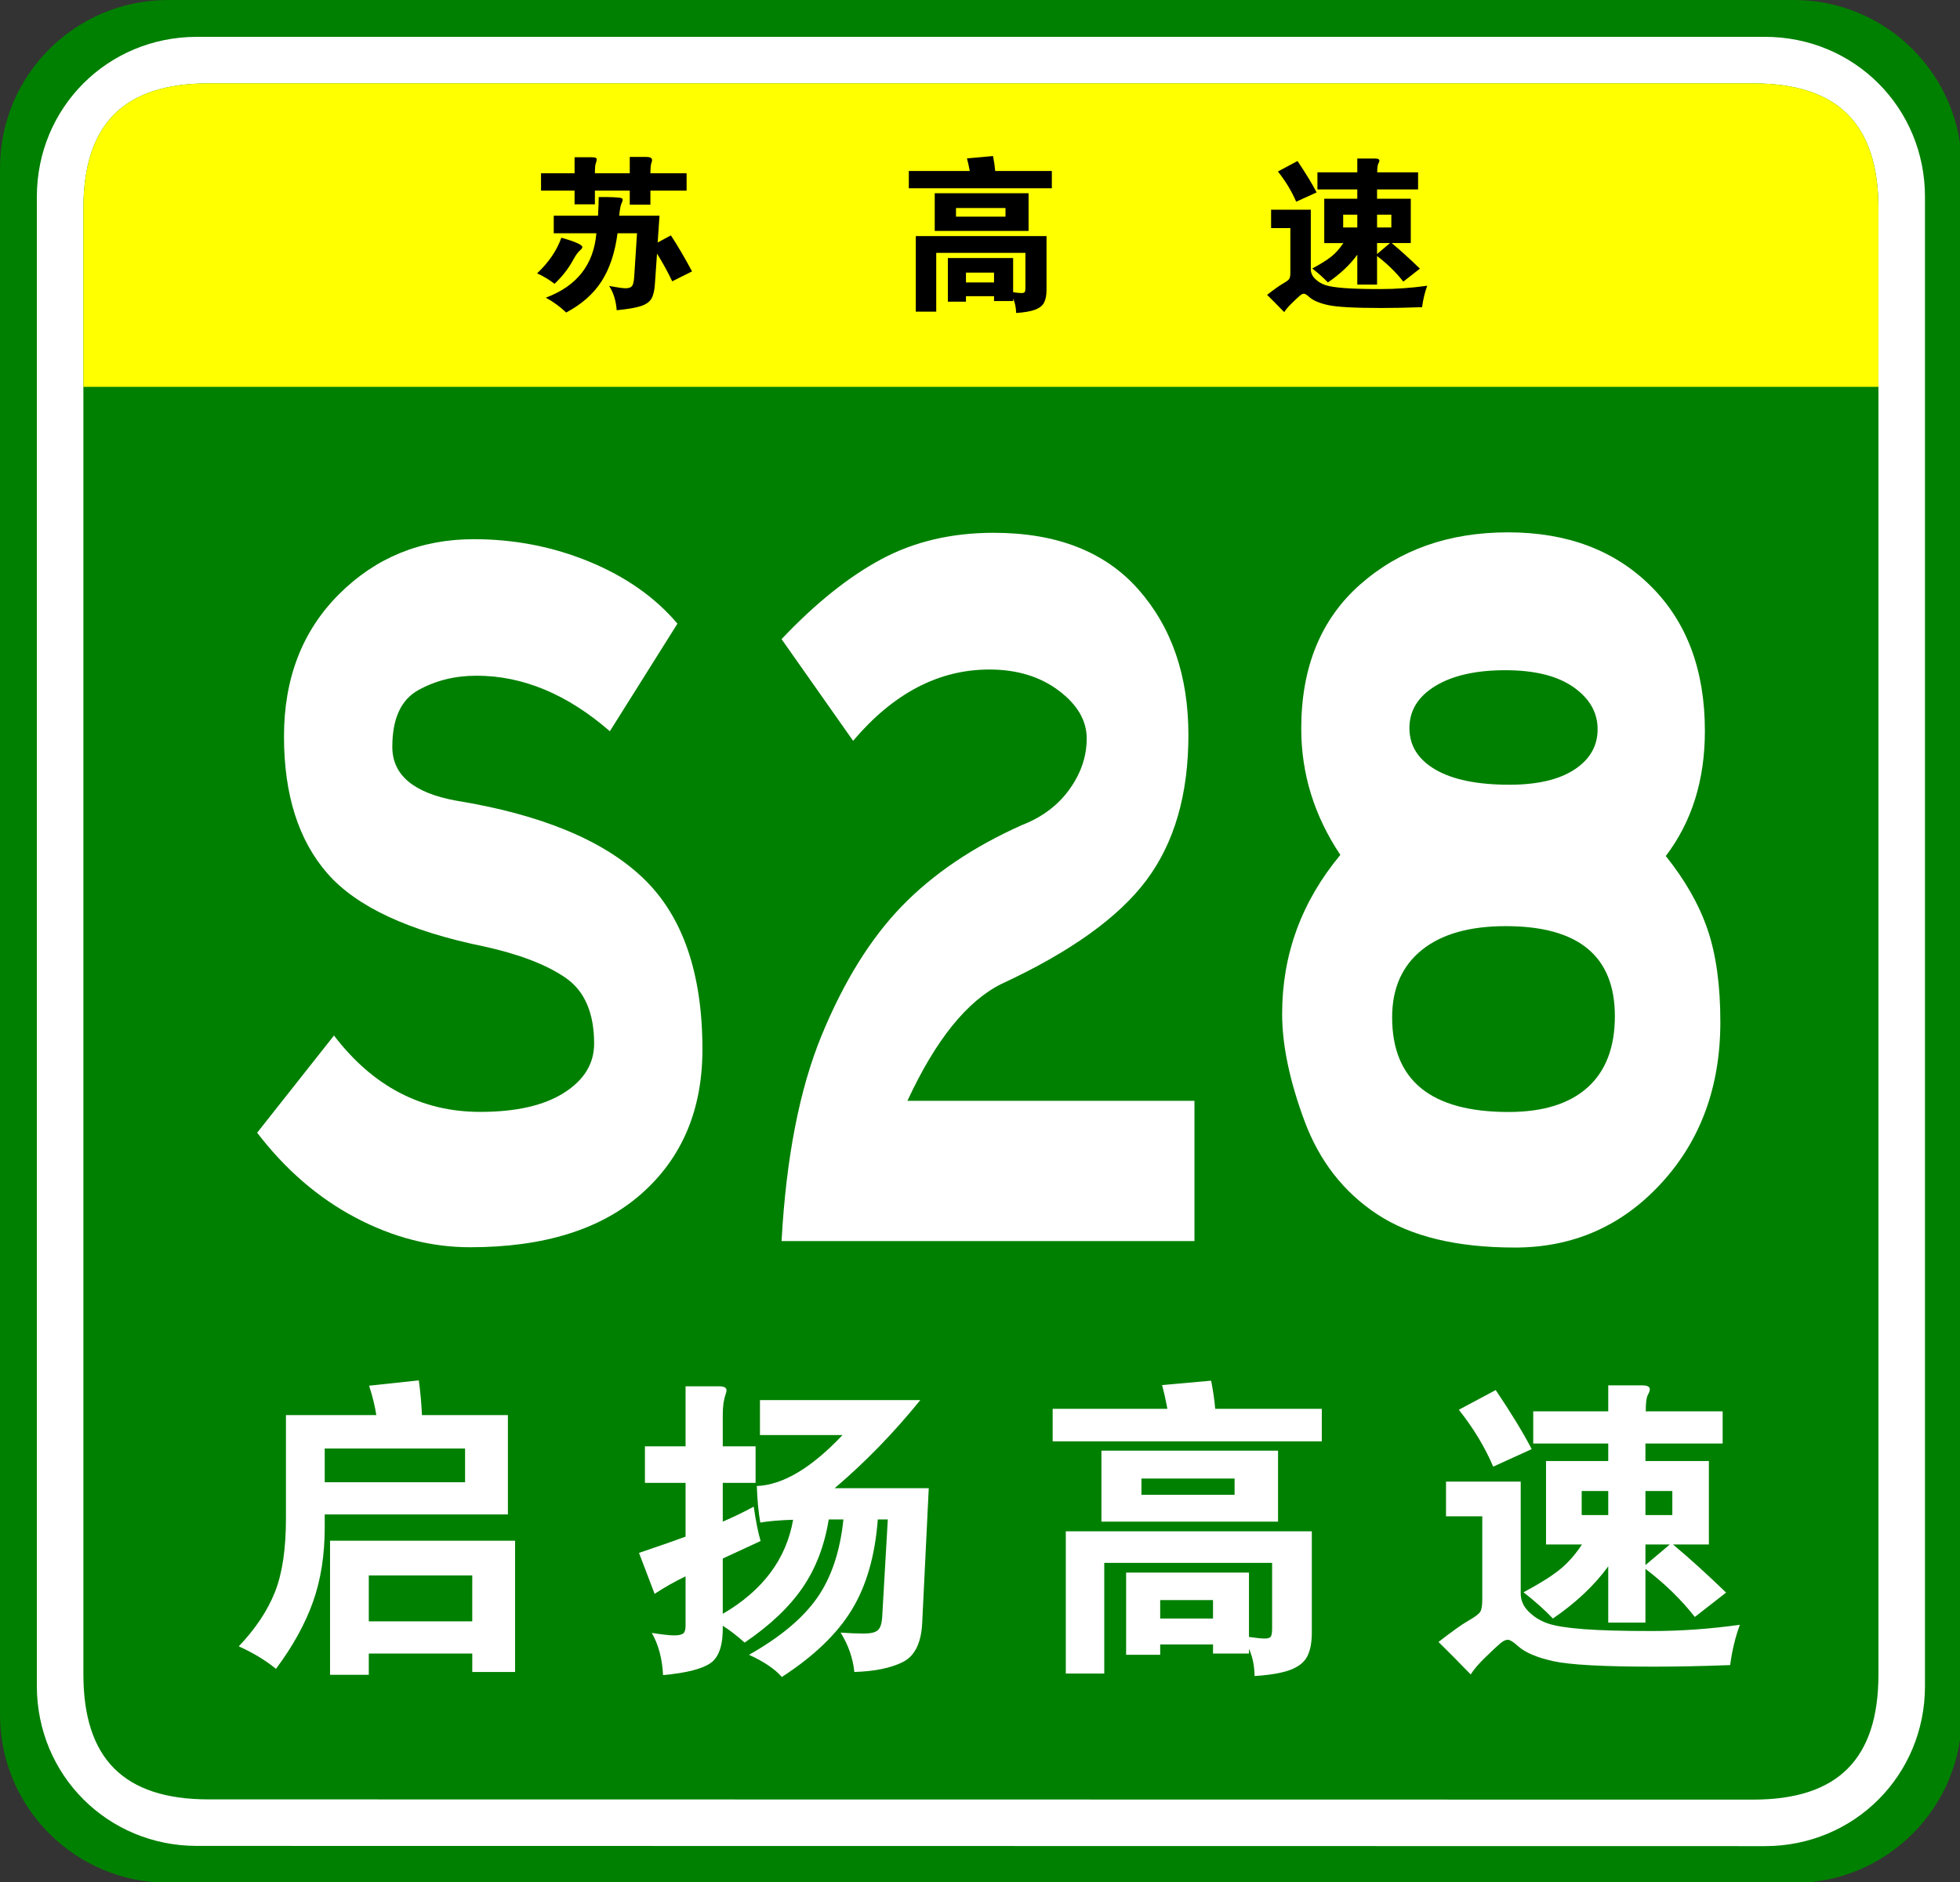 <?xml version="1.0" encoding="UTF-8" standalone="no"?>
<!-- Generator: Adobe Illustrator 15.0.0, SVG Export Plug-In  -->

<svg
   xmlns:dc="http://purl.org/dc/elements/1.1/"
   xmlns:cc="http://creativecommons.org/ns#"
   xmlns:rdf="http://www.w3.org/1999/02/22-rdf-syntax-ns#"
   xmlns:svg="http://www.w3.org/2000/svg"
   xmlns="http://www.w3.org/2000/svg"
   xmlns:sodipodi="http://sodipodi.sourceforge.net/DTD/sodipodi-0.dtd"
   xmlns:inkscape="http://www.inkscape.org/namespaces/inkscape"
   version="1.1"
   x="0px"
   y="0px"
   width="354px"
   height="340px"
   viewBox="0 0 354 340"
   xml:space="preserve"
   id="svg3115"
   inkscape:version="0.48.1 "
   sodipodi:docname="Jiangsu Expwy S28 sign with name.svg"><rect x="0" y="0" width="354" height="340" fill="#333333" stroke="none"/><sodipodi:namedview
   pagecolor="#ffffff"
   bordercolor="#666666"
   borderopacity="1"
   objecttolerance="10"
   gridtolerance="10"
   guidetolerance="10"
   inkscape:pageopacity="0"
   inkscape:pageshadow="2"
   inkscape:window-width="1366"
   inkscape:window-height="706"
   id="namedview3149"
   showgrid="false"
   inkscape:zoom="1.2104004"
   inkscape:cx="164.67715"
   inkscape:cy="170.57242"
   inkscape:window-x="-8"
   inkscape:window-y="-8"
   inkscape:window-maximized="1"
   inkscape:current-layer="svg3115" />
<defs
   id="defs3117">
</defs>
<path
   fill="#008000"
   d="M354.331,309.8c0,16.767-13.593,30.357-30.358,30.357l-293.614-0.041C13.592,340.116,0,326.525,0,309.759  v-279.4C0,13.59,13.592,0,30.358,0h293.614c16.766,0,30.358,13.59,30.358,30.358V309.8z"
   id="path3119" />
<path
   fill="#FFFFFF"
   d="M347.674,304.599c0,16.113-12.789,28.903-28.9,28.903l-283.219-0.041c-16.111,0-28.9-12.79-28.9-28.903  V35.554c0-16.11,12.789-28.898,28.9-28.898h283.219c16.111,0,28.9,12.788,28.9,28.898V304.599z"
   id="path3121" />
<path
   fill="#008000"
   d="M339.27,302.479c0,15.288-7.333,22.619-22.618,22.619l-278.973-0.041c-15.285,0-22.617-7.331-22.617-22.619  V37.679c0-15.283,7.333-22.618,22.617-22.618h278.973c15.285,0,22.618,7.335,22.618,22.618V302.479z"
   id="path3123" />
<path
   d="m 110.149,132.098 c -7.691,-6.688 -15.717,-10.031 -24.077,-10.031 -3.902,0 -7.414,0.871 -10.533,2.612 -3.122,1.743 -4.682,5.156 -4.682,10.241 0,5.088 3.846,8.327 11.537,9.719 15.382,2.508 26.64,7.178 33.774,14.002 7.132,6.829 10.7,17.139 10.7,30.933 0,10.868 -3.652,19.542 -10.951,26.021 -7.302,6.479 -17.64,9.719 -31.016,9.719 -7.022,0 -13.906,-1.777 -20.649,-5.33 -6.745,-3.553 -12.681,-8.674 -17.807,-15.361 l 13.877,-17.557 c 7.022,9.197 15.827,13.795 26.417,13.795 6.464,0 11.509,-1.15 15.132,-3.449 3.621,-2.299 5.435,-5.258 5.435,-8.882 0,-5.571 -1.729,-9.542 -5.184,-11.913 -3.456,-2.367 -8.36,-4.248 -14.714,-5.643 -13.601,-2.786 -23.019,-7.176 -28.257,-13.168 -5.24,-5.988 -7.858,-14.244 -7.858,-24.766 0,-10.52 3.315,-19.088 9.949,-25.707 6.63,-6.617 14.74,-9.928 24.328,-9.928 7.356,0 14.321,1.358 20.899,4.075 6.576,2.718 11.872,6.446 15.885,11.182 l -12.205,19.436 z"
   id="path3125"
   inkscape:connector-curvature="0"
   style="fill:#ffffff" />







<path
   fill="#FFFF00"
   d="M15.062,69.881v-32.2c0-15.288,7.333-22.62,22.617-22.62H316.65c15.287,0,22.619,7.332,22.619,22.62v32.2  H15.062z"
   id="path3141" />

<path
   d="M175.155,30.89c-0.16-0.859-0.33-1.62-0.51-2.279l4.71-0.42c0.2,1.04,0.33,1.939,0.39,2.699h10.23v3.12h-25.83v-3.12  H175.155z M174.465,53.51v0.99h-3.27v-7.89h11.79v6.18c0.7,0.1,1.205,0.15,1.515,0.15s0.505-0.065,0.585-0.195  c0.08-0.131,0.12-0.386,0.12-0.765V45.68h-16.11V56.3h-3.69V42.65h23.61v9.689c0,0.979-0.145,1.75-0.435,2.311  c-0.29,0.56-0.825,0.989-1.605,1.29c-0.78,0.3-1.93,0.499-3.45,0.6c-0.021-1-0.2-1.87-0.54-2.61v0.45h-3.45v-0.87H174.465z   M185.775,41.72h-16.95v-6.81h16.95V41.72z M181.605,39.14v-1.56h-8.94v1.56H181.605z M179.535,51.02v-1.77h-5.07v1.77H179.535z"
   id="path3145" />
<path
   d="M257.775,51.62c-0.44,1.2-0.75,2.49-0.93,3.87c-2.68,0.1-5.13,0.149-7.35,0.149c-4.82,0-8.025-0.175-9.615-0.524  c-1.59-0.351-2.726-0.836-3.405-1.455c-0.44-0.4-0.765-0.601-0.975-0.601s-0.455,0.12-0.735,0.36c-0.28,0.24-0.75,0.68-1.41,1.32  c-0.66,0.64-1.13,1.189-1.41,1.649c-1.181-1.22-2.21-2.26-3.09-3.12c1.28-1,2.235-1.68,2.865-2.039c0.63-0.36,1.01-0.646,1.14-0.855  c0.13-0.21,0.195-0.595,0.195-1.155v-8.01h-3.48v-3.33h7.17v10.74c0,0.66,0.26,1.245,0.78,1.755c0.52,0.51,1.135,0.885,1.845,1.125  s1.85,0.42,3.42,0.54c1.57,0.12,3.75,0.18,6.54,0.18S254.935,52.02,257.775,51.62z M237.795,34.76l-3.69,1.681  c-0.8-1.88-1.9-3.7-3.3-5.46l3.54-1.891C235.865,31.351,237.015,33.24,237.795,34.76z M245.145,34.22h-7.2v-3.09h7.2v-2.49h3.27  c0.48,0,0.72,0.131,0.72,0.391c0,0.12-0.065,0.3-0.195,0.54c-0.13,0.239-0.195,0.76-0.195,1.56h7.38v3.09h-7.41V35.9h6.09v8.01  h-3.45c1.56,1.3,3.26,2.84,5.1,4.62l-3,2.34c-1.3-1.66-2.88-3.2-4.74-4.62v5.16h-3.57v-5.4c-1.32,1.82-3.09,3.49-5.31,5.01  c-0.78-0.819-1.72-1.659-2.82-2.52c1.5-0.8,2.645-1.515,3.435-2.145c0.79-0.631,1.515-1.445,2.175-2.445h-3.45V35.9h5.97V34.22z   M245.145,41.09v-2.31h-2.55v2.31H245.145z M248.715,38.78v2.31h2.58v-2.31H248.715z M248.715,43.91v1.979l2.34-1.979H248.715z"
   id="path3147" />
<g
   style="font-size:29.841px;font-style:normal;font-variant:normal;font-weight:normal;font-stretch:normal;text-align:center;line-height:125%;letter-spacing:0px;word-spacing:0px;text-anchor:middle;fill:#000000;fill-opacity:1;stroke:none;font-family:STJTBZ;-inkscape-font-specification:STJTBZ"
   id="text2997"><path
     d="m 103.775,34.437 -6.058,0 0,-3.134 6.058,0 0,-2.894 3.104,0 c 0.597,2.3e-5 0.895,0.114 0.895,0.343 -10e-6,0.229 -0.055,0.472 -0.164,0.731 -0.109,0.259 -0.164,0.865 -0.164,1.82 l 6.296,0 0,-2.954 2.983,0 c 0.696,2.3e-5 1.045,0.189 1.045,0.567 -2e-5,0.119 -0.03,0.258 -0.089,0.417 -0.139,0.338 -0.209,0.995 -0.209,1.97 l 6.535,0 0,3.134 -6.535,0 0,2.536 -3.73,0 0,-2.536 -6.296,0 0,2.476 -3.671,0 z m 14.891,11.369 -0.388,5.551 c -0.08,1.174 -0.293,2.049 -0.642,2.626 -0.348,0.577 -0.98,1.015 -1.895,1.313 -0.915,0.298 -2.367,0.547 -4.357,0.746 -0.139,-1.771 -0.597,-3.233 -1.372,-4.387 1.492,0.279 2.491,0.418 2.998,0.418 0.507,-1e-6 0.875,-0.119 1.104,-0.358 0.229,-0.239 0.373,-0.826 0.433,-1.761 l 0.507,-7.818 -3.521,0 c -0.458,3.501 -1.418,6.391 -2.88,8.669 -1.462,2.278 -3.596,4.163 -6.401,5.654 -1.035,-1.015 -2.258,-1.91 -3.671,-2.686 5.61,-2.088 8.654,-5.968 9.131,-11.638 l -7.699,0 0,-3.164 7.998,0 c 0.08,-1.432 0.119,-2.556 0.119,-3.371 1.055,-0.02 1.96,-0.01 2.716,0.03 0.756,0.04 1.213,0.09 1.373,0.149 0.159,0.06 0.239,0.164 0.239,0.313 -2e-5,0.149 -0.075,0.378 -0.224,0.686 -0.149,0.308 -0.284,1.039 -0.403,2.193 l 7.282,0 -0.329,4.835 2.388,-1.283 c 1.253,1.91 2.526,4.078 3.819,6.505 l -3.581,1.79 c -0.756,-1.611 -1.671,-3.282 -2.746,-5.013 z m -17.277,-2.864 c 2.526,0.716 3.789,1.283 3.789,1.7 -10e-6,0.159 -0.164,0.378 -0.492,0.657 -0.328,0.279 -0.721,0.836 -1.179,1.671 -0.815,1.512 -1.929,2.945 -3.342,4.298 -1.114,-0.835 -2.168,-1.462 -3.163,-1.881 2.109,-1.989 3.571,-4.137 4.387,-6.445 z"
     style=""
     id="path3033" /></g>
<g
   style="font-size:56.459px;font-style:normal;font-variant:normal;font-weight:normal;font-stretch:normal;text-align:center;line-height:125%;letter-spacing:0px;word-spacing:0px;text-anchor:middle;fill:#ffffff;fill-opacity:1;stroke:none;font-family:STJTBZ;-inkscape-font-specification:STJTBZ"
   id="text3013"><path
     d="m 67.963,255.631 c -0.225,-1.544 -0.658,-3.313 -1.297,-5.307 l 8.977,-0.961 c 0.301,2.259 0.489,4.349 0.563,6.268 l 15.528,0 0,17.953 -33.085,0 0,2.371 c -1.7e-5,5.006 -0.715,9.504 -2.146,13.494 -1.431,3.99 -3.651,7.998 -6.662,12.026 -1.883,-1.543 -4.123,-2.897 -6.72,-4.065 3.012,-3.161 5.186,-6.417 6.521,-9.767 1.336,-3.35 2.004,-7.792 2.004,-13.325 l 0,-18.687 z m -9.314,12.138 25.349,0 0,-6.098 -25.349,0 z m 7.96,30.94 0,3.839 -7,0 0,-24.222 33.422,0 0,23.713 -7.734,0 0,-3.331 z m 18.687,-5.815 0,-8.3 -18.687,0 0,8.3 z"
     style=""
     id="path3303" /><path
     d="m 143.242,274.544 c -2.447,0.076 -4.422,0.245 -5.927,0.508 -0.339,-1.957 -0.546,-4.159 -0.622,-6.606 4.705,-0.188 9.862,-3.256 15.471,-9.202 l -14.906,0 0,-6.323 28.963,0 c -4.781,5.909 -9.938,11.216 -15.471,15.92 l 16.995,0 -1.187,24.391 c -0.187,3.614 -1.363,5.957 -3.528,7.03 -2.165,1.073 -5.072,1.666 -8.723,1.778 -0.264,-2.521 -1.092,-4.893 -2.485,-7.114 1.581,0.114 2.982,0.171 4.206,0.171 1.223,0 2.061,-0.198 2.513,-0.594 0.452,-0.396 0.715,-1.177 0.79,-2.342 l 1.017,-17.673 -1.807,0 c -0.489,6.55 -2.061,11.998 -4.714,16.345 -2.653,4.347 -6.859,8.384 -12.617,12.11 -1.243,-1.43 -3.219,-2.766 -5.929,-4.008 5.608,-3.162 9.701,-6.578 12.28,-10.247 2.579,-3.669 4.169,-8.403 4.771,-14.2 l -2.653,0 c -0.754,4.705 -2.325,8.808 -4.715,12.308 -2.39,3.501 -5.881,6.813 -10.473,9.937 -1.392,-1.242 -2.71,-2.258 -3.953,-3.05 0.076,3.425 -0.658,5.674 -2.201,6.747 -1.543,1.073 -4.404,1.798 -8.581,2.174 -0.15,-2.974 -0.828,-5.515 -2.033,-7.622 1.919,0.301 3.256,0.451 4.009,0.451 0.753,-10e-6 1.289,-0.103 1.609,-0.31 0.32,-0.207 0.48,-0.687 0.48,-1.44 l 0,-8.92 c -1.957,0.941 -3.82,1.995 -5.589,3.162 l -2.822,-7.397 c 4.102,-1.392 6.906,-2.371 8.412,-2.936 l 0,-9.711 -7.34,0 0,-6.604 7.34,0 0,-10.841 6.098,0 c 0.866,4e-5 1.299,0.245 1.299,0.734 -1e-5,0.188 -0.057,0.433 -0.171,0.734 -0.339,0.941 -0.508,2.145 -0.508,3.613 l 0,5.76 5.929,0 0,6.604 -5.929,0 0,7.002 c 1.995,-0.866 3.859,-1.769 5.591,-2.71 0.376,2.597 0.789,4.667 1.241,6.21 l -6.832,3.162 0,9.993 c 7.227,-4.216 11.462,-9.88 12.704,-16.994 z"
     style=""
     id="path3305" /><path
     d="m 210.843,254.501 c -0.301,-1.618 -0.621,-3.048 -0.96,-4.29 l 8.863,-0.791 c 0.377,1.957 0.621,3.651 0.734,5.081 l 19.253,0 0,5.872 -48.61,0 0,-5.872 z m 19.987,20.383 -31.899,0 0,-12.817 31.899,0 z m -7.848,-4.855 0,-2.936 -16.825,0 0,2.936 z m -13.438,27.042 0,1.864 -6.154,0 0,-14.849 22.189,0 0,11.63 c 1.317,0.188 2.268,0.283 2.852,0.283 0.583,0 0.95,-0.122 1.101,-0.367 0.15,-0.245 0.226,-0.725 0.226,-1.44 l 0,-11.856 -30.318,0 0,19.987 -6.945,0 0,-25.69 44.434,0 0,18.238 c -5e-5,1.844 -0.273,3.292 -0.819,4.346 -0.546,1.054 -1.553,1.863 -3.021,2.428 -1.468,0.565 -3.632,0.941 -6.492,1.129 -0.038,-1.881 -0.377,-3.519 -1.017,-4.912 l 0,0.848 -6.492,0 0,-1.639 z m 9.542,-4.685 0,-3.332 -9.542,0 0,3.332 z"
     style=""
     id="path3307" /><path
     d="m 290.469,260.769 -13.55,0 0,-5.815 13.55,0 0,-4.687 6.154,0 c 0.903,4e-5 1.354,0.245 1.354,0.734 -4e-5,0.225 -0.122,0.564 -0.367,1.016 -0.245,0.452 -0.367,1.431 -0.367,2.937 l 13.889,0 0,5.815 -13.946,0 0,3.162 11.461,0 0,15.074 -6.492,0 c 2.936,2.447 6.135,5.345 9.599,8.694 l -5.646,4.404 c -2.447,-3.124 -5.421,-6.022 -8.922,-8.694 l 0,9.711 -6.718,0 0,-10.164 c -2.485,3.425 -5.816,6.569 -9.993,9.43 -1.468,-1.544 -3.237,-3.125 -5.307,-4.743 2.822,-1.506 4.977,-2.852 6.464,-4.037 1.487,-1.185 2.851,-2.719 4.093,-4.6 l -6.492,0 0,-15.074 11.236,0 z m 0,12.929 0,-4.349 -4.798,0 0,4.349 z m 6.718,-4.349 0,4.349 4.855,0 0,-4.349 z m 0,9.656 0,3.725 4.404,-3.725 z m -20.55,-17.221 -6.945,3.162 c -1.505,-3.538 -3.575,-6.963 -6.21,-10.274 l 6.663,-3.558 c 2.86,4.254 5.024,7.81 6.492,10.67 z m 37.601,31.73 c -0.828,2.258 -1.411,4.686 -1.749,7.283 -5.044,0.188 -9.655,0.283 -13.834,0.283 -9.071,-1e-5 -15.103,-0.329 -18.095,-0.988 -2.992,-0.659 -5.128,-1.572 -6.408,-2.739 -0.828,-0.752 -1.44,-1.129 -1.835,-1.129 -0.395,-1e-5 -0.856,0.226 -1.383,0.677 -0.527,0.451 -1.411,1.28 -2.653,2.485 -1.242,1.205 -2.127,2.24 -2.654,3.105 -2.22,-2.296 -4.159,-4.253 -5.815,-5.872 2.409,-1.881 4.206,-3.161 5.392,-3.839 1.186,-0.678 1.901,-1.214 2.145,-1.609 0.244,-0.395 0.366,-1.119 0.366,-2.173 l 0,-15.074 -6.549,0 0,-6.268 13.494,0 0,20.212 c -10e-6,1.243 0.489,2.344 1.468,3.304 0.979,0.96 2.136,1.665 3.472,2.117 1.336,0.451 3.481,0.79 6.436,1.016 2.955,0.226 7.058,0.339 12.308,0.339 5.25,0 10.548,-0.376 15.893,-1.129 z"
     style=""
     id="path3309" /></g>


<g
   transform="scale(0.882,1.134)"
   style="font-size:186.165px;font-style:normal;font-variant:normal;font-weight:normal;font-stretch:normal;text-align:center;line-height:125%;letter-spacing:0px;word-spacing:0px;text-anchor:middle;fill:#ffffff;fill-opacity:1;stroke:none;font-family:STJTBZ;-inkscape-font-specification:STJTBZ"
   id="text3035-2"><path
     d="m 341.111,136.367 c 3.973,3.848 6.829,7.758 8.567,11.729 1.738,3.971 2.608,8.873 2.608,14.706 -1.1e-4,10.302 -4.034,18.867 -12.101,25.694 -8.068,6.827 -18.059,10.241 -29.975,10.241 -11.916,0 -21.317,-1.769 -28.205,-5.306 -6.888,-3.538 -11.852,-8.502 -14.894,-14.894 -3.041,-6.391 -4.562,-12.07 -4.562,-17.035 -10e-6,-9.431 3.973,-17.87 11.919,-25.316 -5.337,-6.208 -8.005,-12.91 -8.005,-20.106 -2e-5,-9.806 4.033,-17.47 12.098,-22.992 8.066,-5.522 18.149,-8.283 30.25,-8.283 12.101,1.13e-4 21.845,2.854 29.23,8.562 7.386,5.708 11.078,13.402 11.079,23.083 -9e-5,7.821 -2.67,14.461 -8.011,19.919 z m -32.02,-11.357 c 5.712,7e-5 10.15,-0.806 13.314,-2.417 3.164,-1.612 4.747,-3.752 4.747,-6.423 -8e-5,-2.67 -1.645,-4.905 -4.934,-6.704 -3.29,-1.799 -7.943,-2.699 -13.962,-2.699 -6.018,10e-5 -10.796,0.838 -14.334,2.514 -3.538,1.676 -5.306,3.911 -5.306,6.704 -4e-5,2.793 1.769,4.996 5.306,6.607 3.538,1.612 8.594,2.417 15.169,2.417 z M 308.909,177.142 c 7.071,3e-5 12.469,-1.304 16.192,-3.912 3.723,-2.608 5.585,-6.392 5.585,-11.354 -8e-5,-9.56 -7.446,-14.34 -22.339,-14.34 -7.446,5e-5 -13.186,1.273 -17.22,3.818 -4.034,2.545 -6.051,6.113 -6.051,10.704 -4e-5,10.056 7.944,15.084 23.833,15.084 z"
     style="fill:#ffffff"
     id="path3300" /></g>
<g
   transform="scale(0.859,1.165)"
   style="font-size:181.242px;font-style:normal;font-variant:normal;font-weight:normal;font-stretch:normal;text-align:center;line-height:125%;letter-spacing:0px;word-spacing:0px;text-anchor:middle;fill:#ffffff;fill-opacity:1;stroke:none;font-family:STJTBZ;-inkscape-font-specification:STJTBZ"
   id="text3035-2-6"><path
     d="m 251.145,192.448 -86.816,0 c 0.966,-12.928 3.775,-23.56 8.427,-31.898 4.652,-8.337 10.27,-15.013 16.856,-20.028 6.586,-5.015 15.013,-9.213 25.282,-12.594 4.229,-1.209 7.553,-3.053 9.97,-5.531 2.417,-2.478 3.626,-5.106 3.626,-7.885 -7e-5,-2.778 -1.964,-5.255 -5.891,-7.431 -3.927,-2.175 -8.791,-3.263 -14.591,-3.263 -10.634,9e-5 -20.179,3.686 -28.634,11.057 l -15.044,-15.769 c 7.128,-5.557 14.136,-9.694 21.024,-12.412 6.888,-2.717 14.742,-4.076 23.562,-4.076 13.289,1.1e-4 23.438,2.93 30.446,8.789 7.008,5.859 10.512,13.381 10.512,22.564 -1e-4,9.183 -2.93,16.675 -8.789,22.475 -5.859,5.8 -16.038,11.176 -30.537,16.129 -7.249,2.659 -13.835,8.7 -19.757,18.125 l 60.355,0 z"
     style="fill:#ffffff"
     id="path3297" /></g>
</svg>